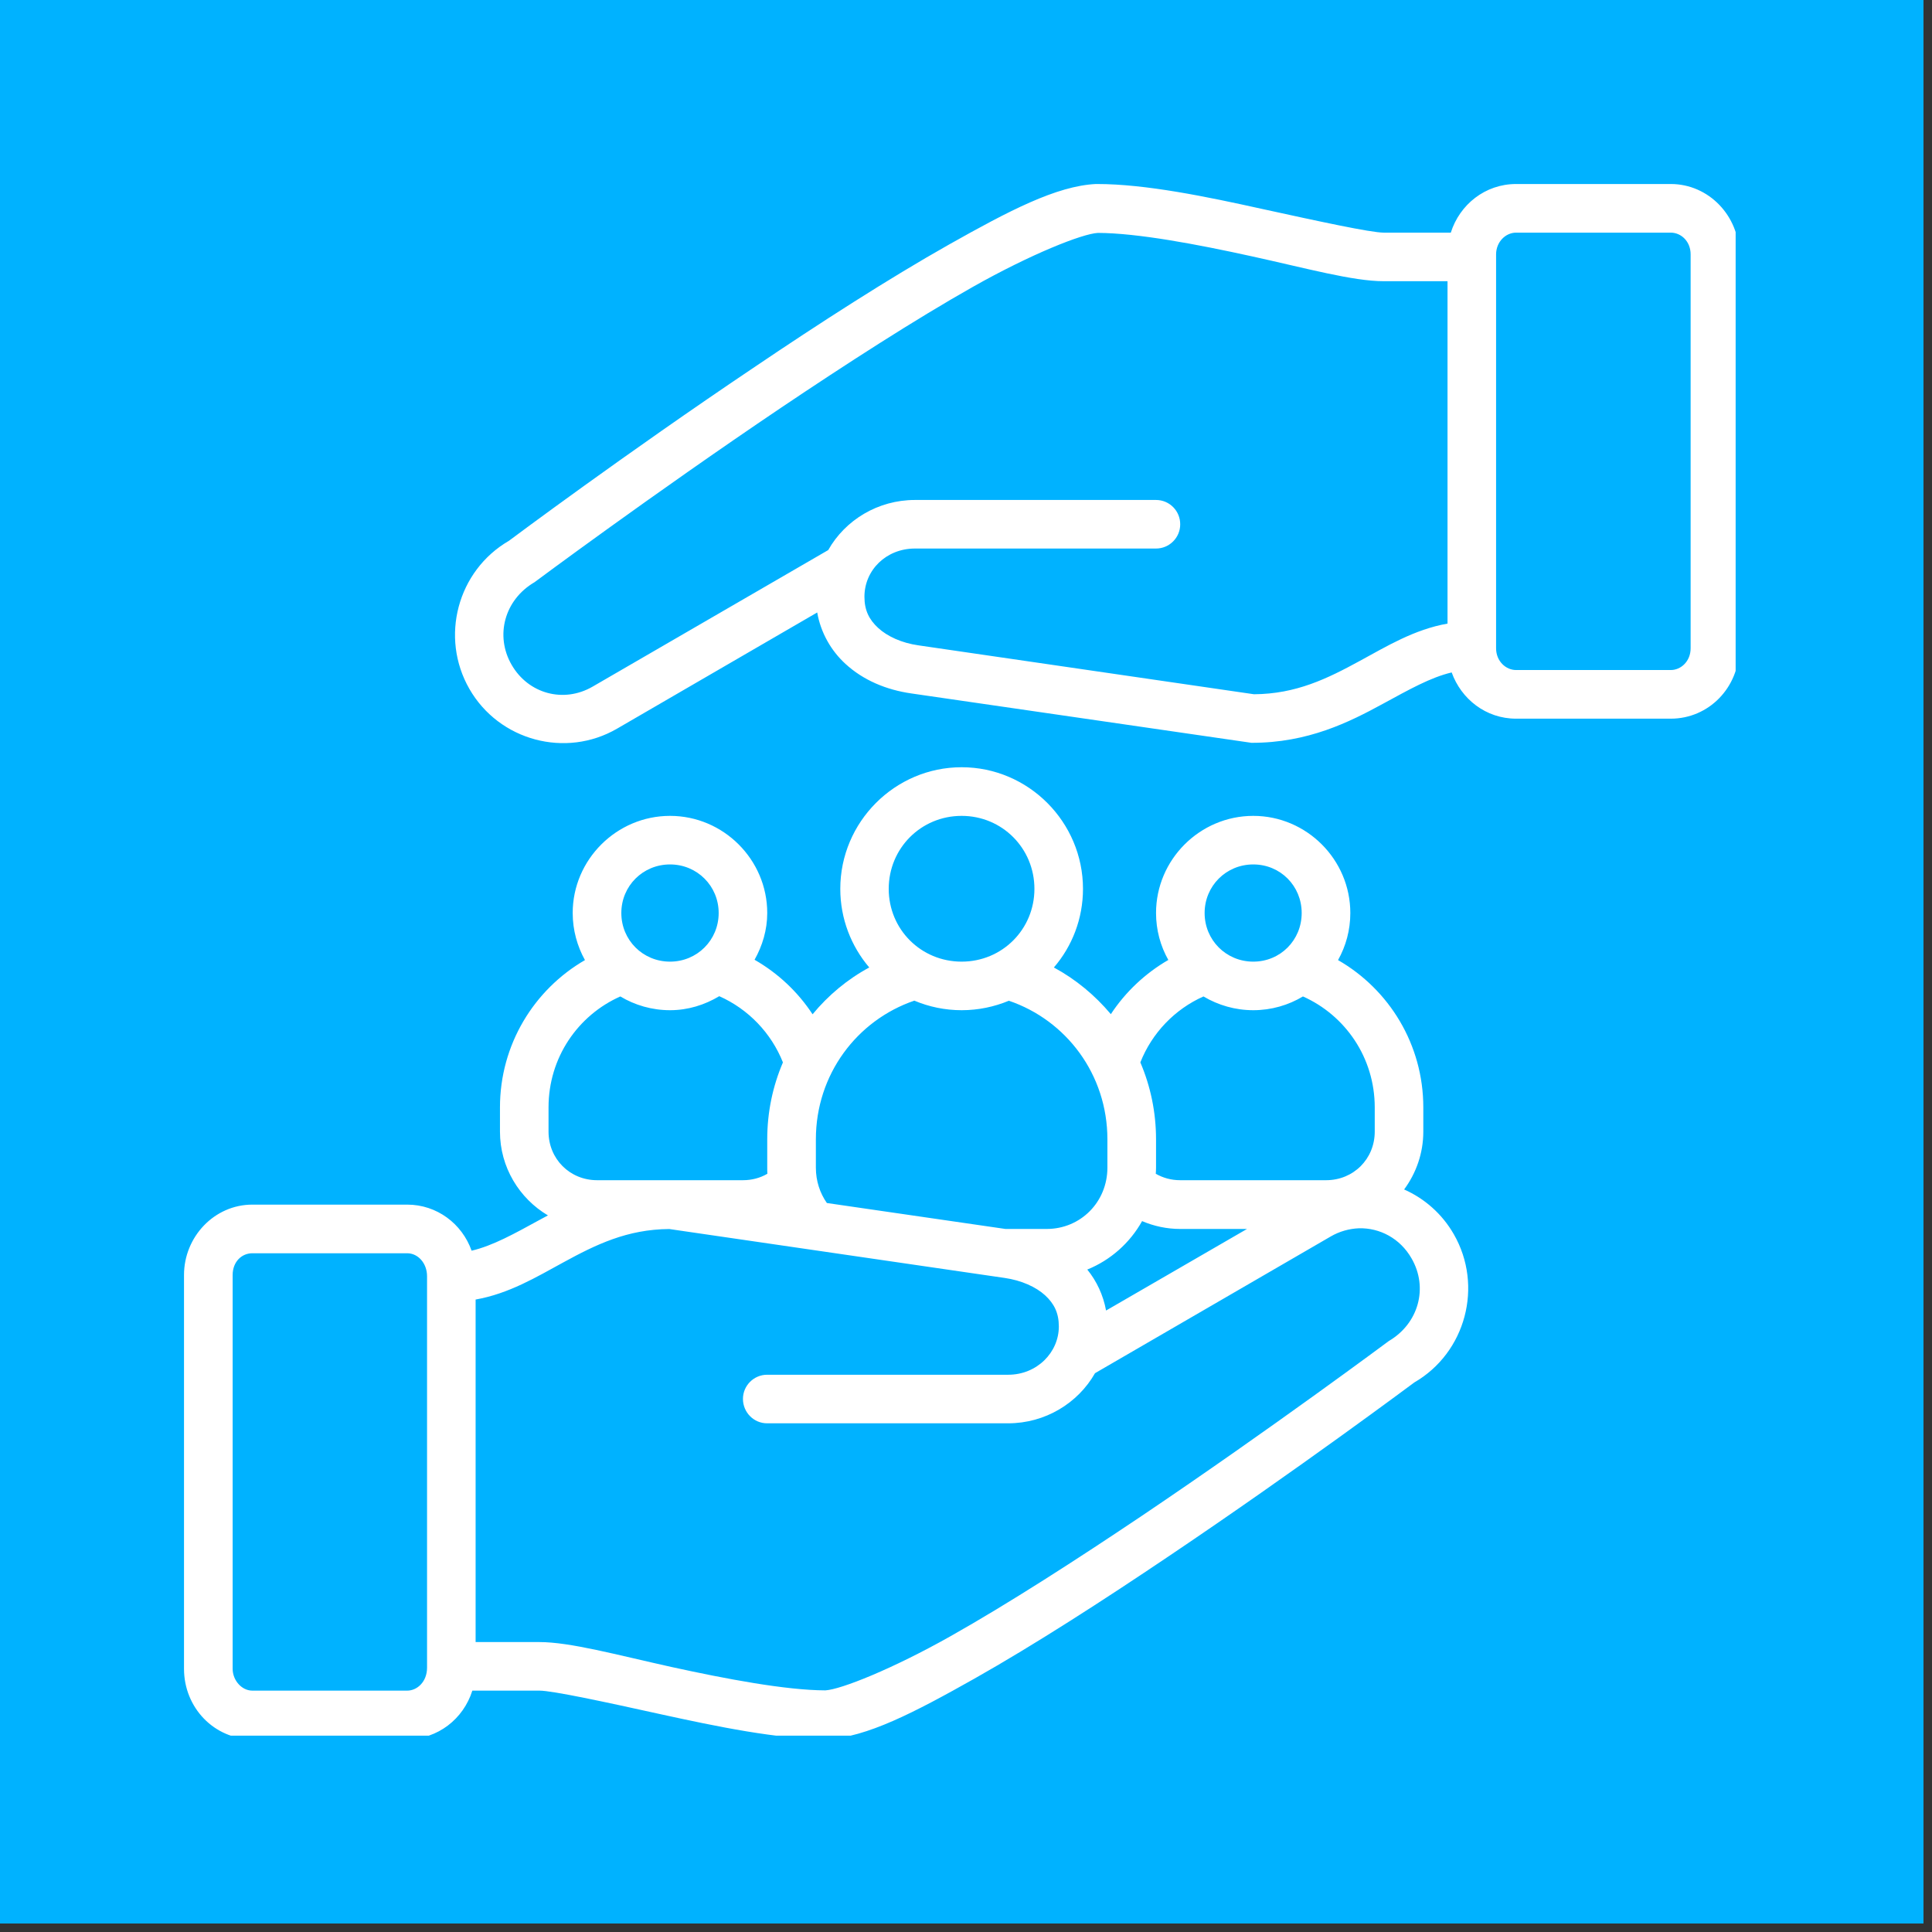 <svg xmlns="http://www.w3.org/2000/svg" xmlns:xlink="http://www.w3.org/1999/xlink" width="150" zoomAndPan="magnify" viewBox="0 0 112.5 112.5" height="150" preserveAspectRatio="xMidYMid meet" version="1.0"><rect x="0" y="0" width="112.5" height="112.5" fill="#333333" stroke="none"/><defs><clipPath id="80b066a3ff"><path d="M 0 0 L 112.004 0 L 112.004 112.004 L 0 112.004 Z M 0 0 " clip-rule="nonzero"/></clipPath><clipPath id="68123deb6c"><path d="M 0 0 L 112.004 0 L 112.004 112.004 L 0 112.004 Z M 0 0 " clip-rule="nonzero"/></clipPath><clipPath id="67f1722496"><rect x="0" width="113" y="0" height="113"/></clipPath><clipPath id="1ac09bc167"><path d="M 10.715 10.715 L 101.066 10.715 L 101.066 101.066 L 10.715 101.066 Z M 10.715 10.715 " clip-rule="nonzero"/></clipPath></defs><g clip-path="url(#80b066a3ff)"><g transform="matrix(1, 0, 0, 1, 0, -0)"><g clip-path="url(#67f1722496)"><g clip-path="url(#68123deb6c)"><path fill="#00b2ff" d="M 0 0 L 112.004 0 L 112.004 112.004 L 0 112.004 Z M 0 0 " fill-opacity="1" fill-rule="nonzero"/></g></g></g></g><g clip-path="url(#1ac09bc167)"><path fill="#ffffff" d="M 63.809 10.715 C 61.516 10.828 58.754 12.273 55.25 14.246 C 51.75 16.223 47.742 18.801 43.934 21.375 C 36.379 26.449 29.762 31.395 29.633 31.492 C 26.637 33.23 25.602 37.109 27.336 40.121 C 29.066 43.129 32.938 44.168 35.93 42.43 L 47.586 35.664 C 47.793 36.848 48.398 37.895 49.23 38.656 C 50.27 39.613 51.617 40.172 53.07 40.379 L 72.871 43.254 C 76.16 43.262 78.578 42.047 80.551 40.969 C 82.055 40.152 83.301 39.445 84.531 39.156 C 85.086 40.703 86.52 41.848 88.281 41.848 L 97.289 41.848 C 99.5 41.848 101.273 40.035 101.273 37.75 L 101.273 14.812 C 101.273 12.574 99.5 10.715 97.289 10.715 L 88.281 10.715 C 86.484 10.715 84.996 11.91 84.48 13.547 L 80.582 13.547 C 79.816 13.547 76.734 12.875 73.5 12.168 C 70.27 11.453 66.711 10.715 63.883 10.715 C 63.852 10.715 63.836 10.715 63.809 10.715 Z M 88.281 13.547 L 97.289 13.547 C 97.891 13.547 98.445 14.055 98.445 14.812 L 98.445 37.75 C 98.445 38.5 97.887 39.016 97.289 39.016 L 88.281 39.016 C 87.684 39.016 87.117 38.5 87.117 37.75 L 87.117 14.812 C 87.117 14.086 87.672 13.547 88.281 13.547 Z M 63.934 13.562 C 66.238 13.57 69.719 14.227 72.895 14.926 C 76.086 15.625 78.777 16.375 80.582 16.375 L 84.289 16.375 L 84.289 36.312 C 82.355 36.652 80.742 37.637 79.195 38.477 C 77.293 39.516 75.473 40.41 73.02 40.426 L 53.477 37.578 C 52.496 37.438 51.672 37.055 51.141 36.57 C 50.609 36.082 50.336 35.539 50.336 34.75 C 50.336 33.195 51.605 31.941 53.277 31.941 L 67.316 31.941 C 68.09 31.941 68.723 31.309 68.723 30.535 C 68.73 29.754 68.098 29.113 67.316 29.113 L 53.277 29.113 C 51.125 29.113 49.215 30.281 48.227 32.031 L 34.512 39.98 C 32.824 40.961 30.762 40.402 29.789 38.707 C 28.816 37.02 29.371 34.926 31.125 33.902 C 31.125 33.902 37.961 28.809 45.508 23.723 C 49.289 21.184 53.254 18.625 56.645 16.707 C 60.02 14.801 63.027 13.605 63.934 13.562 Z M 55.996 44.676 C 52.105 44.676 48.93 47.867 48.93 51.758 C 48.93 53.496 49.562 55.098 50.617 56.336 C 49.348 57.02 48.227 57.957 47.316 59.062 C 46.461 57.758 45.301 56.668 43.938 55.887 C 44.395 55.074 44.676 54.152 44.676 53.164 C 44.676 50.055 42.125 47.508 39.016 47.508 C 35.906 47.508 33.348 50.055 33.348 53.164 C 33.348 54.16 33.613 55.098 34.062 55.906 C 31.102 57.617 29.113 60.824 29.113 64.484 L 29.113 65.895 C 29.113 67.965 30.238 69.785 31.906 70.773 C 31.75 70.859 31.594 70.941 31.441 71.023 C 29.945 71.84 28.699 72.539 27.461 72.828 C 26.906 71.258 25.441 70.145 23.711 70.145 L 14.695 70.145 C 12.477 70.145 10.715 72.023 10.715 74.242 L 10.715 97.176 C 10.715 99.441 12.477 101.273 14.695 101.273 L 23.711 101.273 C 25.492 101.273 26.988 100.09 27.504 98.445 L 31.41 98.445 C 32.168 98.445 35.258 99.109 38.492 99.824 C 41.723 100.531 45.281 101.273 48.141 101.273 C 50.469 101.164 53.238 99.719 56.742 97.746 C 60.242 95.77 64.25 93.184 68.059 90.617 C 75.613 85.535 82.23 80.59 82.355 80.5 C 85.355 78.762 86.383 74.879 84.656 71.871 C 83.965 70.668 82.938 69.785 81.762 69.262 C 82.461 68.316 82.879 67.152 82.879 65.895 L 82.879 64.484 C 82.879 60.824 80.891 57.617 77.914 55.906 C 78.371 55.09 78.629 54.16 78.629 53.164 C 78.629 50.055 76.086 47.508 72.977 47.508 C 69.867 47.508 67.316 50.055 67.316 53.164 C 67.316 54.152 67.574 55.09 68.031 55.898 C 66.684 56.676 65.531 57.766 64.684 59.055 C 63.762 57.957 62.645 57.027 61.367 56.336 C 62.43 55.105 63.062 53.496 63.062 51.758 C 63.062 47.867 59.887 44.676 55.996 44.676 Z M 55.996 47.508 C 58.355 47.508 60.234 49.395 60.234 51.758 C 60.234 54.117 58.355 55.996 55.996 55.996 C 53.629 55.996 51.75 54.117 51.75 51.758 C 51.75 49.395 53.629 47.508 55.996 47.508 Z M 39.016 50.336 C 40.594 50.336 41.848 51.59 41.848 53.164 C 41.848 54.742 40.594 55.996 39.016 55.996 C 37.434 55.996 36.18 54.742 36.18 53.164 C 36.18 51.59 37.434 50.336 39.016 50.336 Z M 72.977 50.336 C 74.559 50.336 75.797 51.59 75.797 53.164 C 75.797 54.742 74.559 55.996 72.977 55.996 C 71.398 55.996 70.145 54.742 70.145 53.164 C 70.145 51.59 71.398 50.336 72.977 50.336 Z M 41.883 58.008 C 43.57 58.758 44.906 60.145 45.59 61.863 C 45 63.242 44.676 64.75 44.676 66.344 L 44.676 67.992 C 44.676 68.113 44.676 68.23 44.684 68.348 C 44.27 68.59 43.785 68.723 43.262 68.723 L 34.77 68.723 C 33.18 68.723 31.941 67.484 31.941 65.895 L 31.941 64.484 C 31.941 61.582 33.652 59.121 36.121 58.023 C 36.969 58.531 37.961 58.824 39.016 58.824 C 40.062 58.824 41.035 58.516 41.883 58.008 Z M 70.078 58.023 C 70.934 58.531 71.922 58.824 72.977 58.824 C 74.031 58.824 75.023 58.531 75.871 58.023 C 78.332 59.121 80.051 61.582 80.051 64.484 L 80.051 65.895 C 80.051 67.484 78.812 68.723 77.219 68.723 L 68.723 68.723 C 68.199 68.723 67.723 68.59 67.301 68.348 C 67.309 68.23 67.316 68.113 67.316 67.992 L 67.316 66.344 C 67.316 64.758 66.992 63.242 66.402 61.863 C 67.078 60.152 68.406 58.766 70.078 58.023 Z M 53.246 58.266 L 53.254 58.273 C 54.094 58.625 55.023 58.824 55.996 58.824 C 56.969 58.824 57.898 58.625 58.746 58.273 C 62.082 59.406 64.484 62.562 64.484 66.344 L 64.484 67.992 C 64.484 69.992 62.922 71.562 60.949 71.562 L 58.547 71.562 L 48.148 70.051 C 47.742 69.469 47.508 68.766 47.508 67.992 L 47.508 66.344 C 47.508 62.562 49.902 59.406 53.246 58.266 Z M 66.504 71.105 C 67.191 71.398 67.941 71.562 68.723 71.562 L 72.613 71.562 L 64.406 76.312 C 64.242 75.414 63.859 74.598 63.312 73.926 C 64.672 73.375 65.797 72.371 66.504 71.105 Z M 79.121 71.523 C 80.344 71.488 81.531 72.113 82.195 73.277 C 83.176 74.973 82.613 77.066 80.867 78.09 C 80.867 78.09 74.031 83.184 66.484 88.27 C 62.703 90.809 58.738 93.367 55.348 95.277 C 51.965 97.184 48.965 98.379 48.059 98.43 C 45.746 98.422 42.266 97.762 39.09 97.066 C 35.898 96.359 33.207 95.617 31.402 95.617 L 27.695 95.617 L 27.695 75.672 C 29.633 75.332 31.25 74.355 32.797 73.512 C 34.699 72.473 36.52 71.582 38.973 71.566 L 58.5 74.414 C 59.48 74.555 60.32 74.938 60.852 75.422 C 61.383 75.91 61.656 76.453 61.656 77.242 C 61.656 78.746 60.387 80.051 58.707 80.051 L 44.668 80.051 C 43.895 80.051 43.262 80.684 43.262 81.457 C 43.262 82.238 43.887 82.879 44.668 82.879 L 58.707 82.879 C 60.859 82.879 62.77 81.707 63.762 79.961 L 77.48 72.004 C 78 71.699 78.57 71.547 79.121 71.523 Z M 14.695 72.977 L 23.711 72.977 C 24.344 72.977 24.867 73.559 24.867 74.316 L 24.867 97.105 C 24.867 97.938 24.285 98.445 23.711 98.445 L 14.695 98.445 C 14.062 98.445 13.547 97.832 13.547 97.176 L 13.547 74.242 C 13.547 73.484 14.062 72.977 14.695 72.977 " fill-opacity="1" fill-rule="nonzero"/></g></svg>